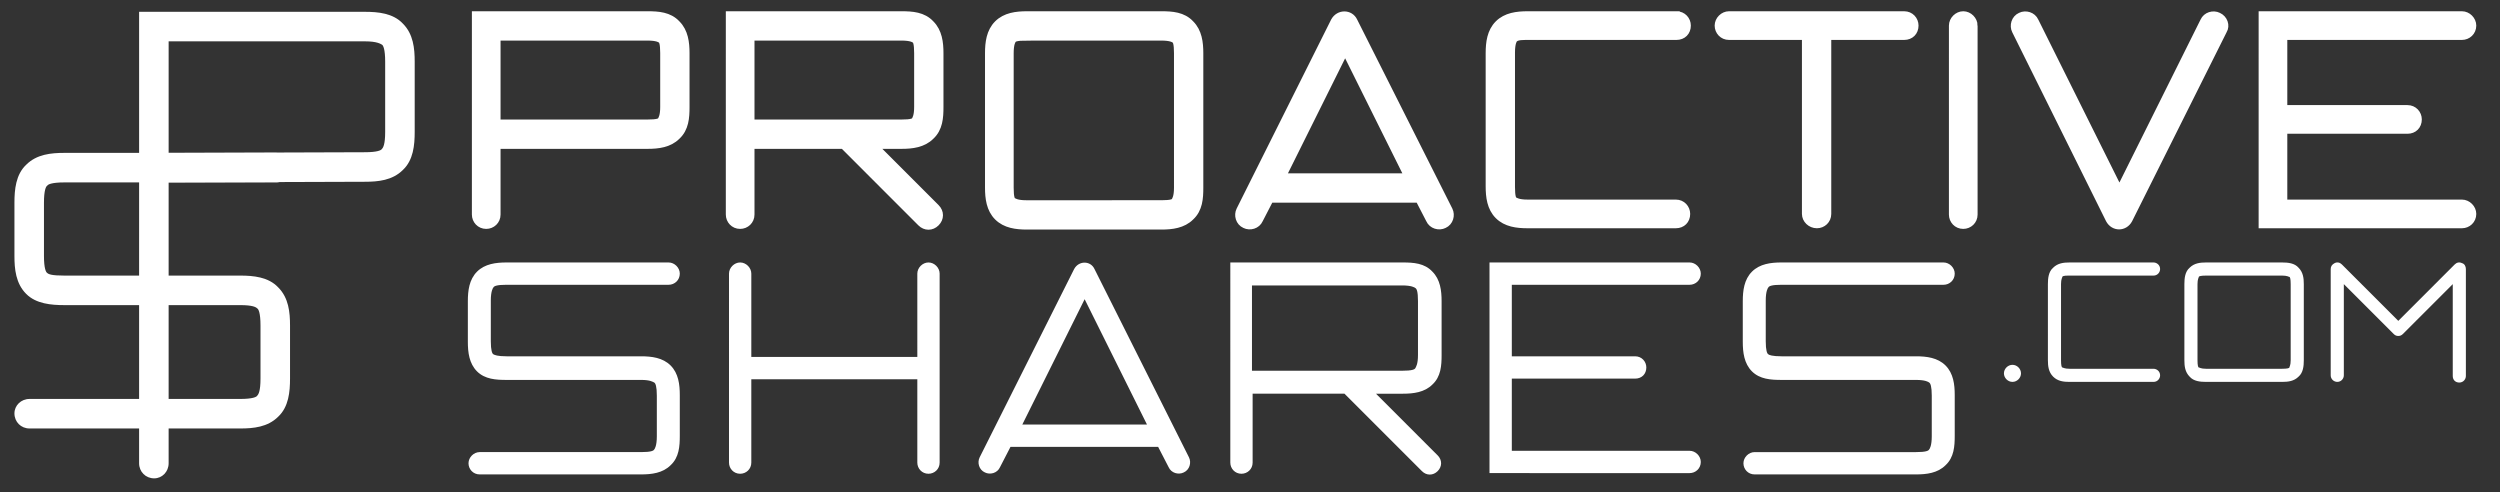 <svg xmlns="http://www.w3.org/2000/svg" viewBox="0 0 381 75"><rect x="0" y="0" width="381" height="75" fill="#333333" stroke="none"/><style>.st0,.st1{fill:#fff}.st1{stroke:#fff;stroke-width:.969;stroke-miterlimit:10}</style><g id="Layer_1"><path class="st0" d="M42.1 23.3c1.2 0 2.2 1 2.2 2.2 0 1.3-1 2.3-2.2 2.3H9.8c-1.9 0-2.5.3-2.6.5-.2.1-.5.7-.5 2.6V39c0 1.9.3 2.5.5 2.6.2.2.7.4 2.6.4h26.8c2 0 4.3.2 5.8 1.8 1.6 1.6 1.8 3.8 1.8 5.8v8.1c0 2-.2 4.3-1.8 5.8-1.6 1.6-3.8 1.8-5.8 1.8H4.5c-1.3 0-2.3-1-2.3-2.3 0-1.2 1-2.2 2.3-2.2h32.1c1.9 0 2.5-.3 2.6-.5.2-.2.5-.7.5-2.6v-8.1c0-1.9-.3-2.5-.5-2.6-.2-.2-.7-.5-2.6-.5H9.8c-2 0-4.3-.2-5.8-1.7C2.4 43.2 2.2 41 2.2 39v-8.1c0-2 .2-4.3 1.8-5.8 1.6-1.6 3.8-1.8 5.8-1.8h32.3z"/><path class="st0" d="M55.6 1.8c2 0 4.3.2 5.8 1.8 1.6 1.6 1.8 3.8 1.8 5.8v10.7c0 2-.2 4.3-1.8 5.8-1.6 1.6-3.8 1.8-5.8 1.8l-29.9.1v42.8c0 1.3-1 2.3-2.2 2.3-1.3 0-2.3-1-2.3-2.3V1.8h34.4zM25.7 23.3l29.9-.1c1.9 0 2.5-.3 2.6-.5.2-.2.5-.7.5-2.6V9.4c0-1.9-.3-2.5-.5-2.6s-.7-.5-2.6-.5H25.7v17z"/><path class="st1" d="M98.7 2.2c1.6 0 3.3.1 4.5 1.4 1.2 1.2 1.4 2.9 1.4 4.5v8.2c0 1.6-.1 3.3-1.4 4.5-1.2 1.2-2.9 1.4-4.5 1.4H75.8v10.5c0 1-.8 1.7-1.7 1.7-1 0-1.7-.8-1.7-1.7V2.2h26.3zM75.8 18.7h22.9c1.5 0 1.9-.2 2-.4s.4-.6.4-2V8.1c0-1.5-.2-1.9-.4-2-.1-.1-.6-.4-2-.4H75.8v13zM137.4 2.2c1.6 0 3.3.1 4.5 1.4 1.2 1.2 1.4 2.9 1.4 4.5v8.2c0 1.6-.1 3.3-1.4 4.5-1.2 1.2-2.9 1.4-4.5 1.4h-4.1l9.4 9.4c.7.7.7 1.7 0 2.4s-1.7.7-2.4 0l-11.8-11.8h-14v10.5c0 1-.8 1.7-1.7 1.7-1 0-1.7-.8-1.7-1.7V2.2h26.3zm-22.9 16.5h22.9c1.5 0 1.9-.2 2-.4s.4-.6.4-2V8.1c0-1.5-.2-1.9-.4-2-.1-.1-.6-.4-2-.4h-22.9v13zM177 2.2c1.6 0 3.3.1 4.5 1.4 1.2 1.2 1.4 2.9 1.4 4.5v20.5c0 1.6-.1 3.3-1.4 4.5-1.2 1.2-2.9 1.4-4.5 1.4h-20.5c-1.6 0-3.3-.2-4.5-1.4-1.2-1.2-1.4-2.9-1.4-4.5V8.1c0-1.6.2-3.3 1.4-4.5 1.2-1.2 2.9-1.4 4.5-1.4H177zm-20.6 3.5c-1.5 0-1.9.2-2 .4-.1.1-.4.6-.4 2v20.5c0 1.5.2 1.9.4 2s.6.4 2 .4H177c1.5 0 1.9-.2 2-.4s.4-.6.4-2V8.1c0-1.5-.2-1.9-.4-2-.1-.1-.6-.4-2-.4h-20.6zM220.9 32c.4.8.1 1.9-.8 2.3-.8.4-1.9.1-2.3-.8l-1.6-3.1h-22.6l-1.6 3.1c-.4.9-1.5 1.2-2.3.8-.9-.4-1.2-1.5-.8-2.3l14.4-28.8c.7-1.3 2.5-1.3 3.1 0L220.9 32zm-6.4-5.1L205 7.8l-9.5 19.1h19zM255.5 2.2c1 0 1.7.8 1.7 1.7 0 1-.7 1.7-1.7 1.7h-23c-1.2 0-1.5.2-1.7.4-.1.1-.4.6-.4 2v20.5c0 1.5.2 1.9.4 2s.6.4 2 .4h22.6c1 0 1.7.8 1.7 1.7 0 1-.7 1.7-1.7 1.7h-22.6c-1.6 0-3.3-.2-4.5-1.4-1.2-1.2-1.4-2.9-1.4-4.5V8.1c0-1.6.2-3.3 1.4-4.5 1.2-1.2 2.9-1.4 4.5-1.4h22.7zM290.2 2.2c1 0 1.7.8 1.7 1.7 0 1-.7 1.7-1.7 1.7h-11.6v27c0 1-.8 1.7-1.7 1.7-1 0-1.8-.8-1.8-1.7v-27h-11.6c-1 0-1.7-.8-1.7-1.7 0-.9.8-1.7 1.7-1.7h26.7zM300.9 3.9v28.8c0 1-.8 1.7-1.7 1.7-1 0-1.7-.8-1.7-1.7V3.9c0-.9.8-1.7 1.7-1.7.9 0 1.7.8 1.7 1.7zM338.9 4.7l-14.4 28.8c-.7 1.3-2.4 1.3-3.1 0L307.1 4.7c-.4-.8-.1-1.9.8-2.3.8-.4 1.9-.1 2.3.8L323 28.9l12.8-25.7c.4-.9 1.5-1.2 2.3-.8.9.4 1.3 1.5.8 2.3zM375.2 2.2c.9 0 1.7.8 1.7 1.7 0 1-.8 1.7-1.7 1.7h-27.1v10.9h18.8c1 0 1.7.8 1.7 1.7 0 1-.7 1.7-1.7 1.7h-18.8v11h27.1c.9 0 1.7.8 1.7 1.7 0 1-.8 1.7-1.7 1.7h-30.5V2.2h30.5z"/><g><path class="st0" d="M101.9 40c.9 0 1.7.8 1.7 1.7 0 1-.8 1.7-1.7 1.7H77.2c-1.5 0-1.9.2-2 .4-.1.1-.4.6-.4 2V52c0 1.4.2 1.9.4 2s.6.3 2 .3h20.5c1.6 0 3.3.2 4.5 1.4 1.2 1.2 1.4 2.9 1.4 4.5v6.2c0 1.6-.1 3.3-1.4 4.5-1.2 1.2-2.9 1.4-4.5 1.4H73.1c-1 0-1.7-.8-1.7-1.7 0-.9.8-1.7 1.7-1.7h24.6c1.5 0 1.9-.2 2-.4.1-.1.4-.6.4-2v-6.2c0-1.4-.2-1.9-.4-2s-.6-.4-2-.4H77.2c-1.6 0-3.3-.1-4.5-1.3-1.2-1.2-1.4-2.9-1.4-4.5v-6.2c0-1.6.2-3.3 1.4-4.5 1.2-1.2 2.9-1.4 4.5-1.4h24.7zM143.2 41.7v28.8c0 1-.8 1.7-1.7 1.7-1 0-1.7-.8-1.7-1.7V57.8h-25.3v12.7c0 1-.8 1.7-1.7 1.7-1 0-1.7-.8-1.7-1.7V41.7c0-.9.8-1.7 1.7-1.7.9 0 1.7.8 1.7 1.7v12.7h25.3V41.7c0-.9.8-1.7 1.7-1.7.9 0 1.7.8 1.7 1.7zM181.2 69.7c.4.8.1 1.9-.8 2.3-.8.4-1.9.1-2.3-.8l-1.6-3.1H154l-1.6 3.1c-.4.9-1.5 1.2-2.3.8-.9-.4-1.2-1.5-.8-2.3L163.7 41c.7-1.3 2.5-1.3 3.1 0l14.4 28.7zm-6.4-5l-9.5-19.1-9.5 19.1h19zM213.8 40c1.6 0 3.3.1 4.5 1.4 1.2 1.2 1.4 2.9 1.4 4.5v8.2c0 1.6-.1 3.3-1.4 4.5-1.2 1.2-2.9 1.4-4.5 1.4h-4.1l9.4 9.4c.7.7.7 1.7 0 2.4s-1.7.7-2.4 0L204.9 60h-14v10.5c0 1-.8 1.7-1.7 1.7-1 0-1.7-.8-1.7-1.7V40h26.3zm-23 16.5h22.9c1.5 0 1.9-.2 2-.4s.4-.6.4-2v-8.2c0-1.5-.2-1.9-.4-2-.1-.1-.6-.4-2-.4h-22.9v13zM257.5 40c.9 0 1.7.8 1.7 1.7 0 1-.8 1.7-1.7 1.7h-27.1v10.9h18.8c1 0 1.7.8 1.7 1.7 0 1-.7 1.7-1.7 1.7h-18.8v11h27.1c.9 0 1.7.8 1.7 1.7 0 1-.8 1.7-1.7 1.7H227V40h30.5zM296.2 40c.9 0 1.7.8 1.7 1.7 0 1-.8 1.7-1.7 1.7h-24.7c-1.5 0-1.9.2-2 .4-.1.1-.4.6-.4 2V52c0 1.4.2 1.9.4 2 .1.1.6.3 2 .3H292c1.6 0 3.3.2 4.5 1.4 1.2 1.2 1.4 2.9 1.4 4.5v6.2c0 1.6-.1 3.3-1.4 4.5-1.2 1.2-2.9 1.4-4.5 1.4h-24.6c-1 0-1.7-.8-1.7-1.7 0-.9.8-1.7 1.7-1.7H292c1.5 0 1.9-.2 2-.4.1-.1.4-.6.4-2v-6.2c0-1.4-.2-1.9-.4-2-.1-.1-.6-.4-2-.4h-20.5c-1.6 0-3.3-.1-4.5-1.3-1.2-1.2-1.4-2.9-1.4-4.5v-6.2c0-1.6.2-3.3 1.4-4.5 1.2-1.2 2.9-1.4 4.5-1.4h24.7z"/></g></g><g id="Layer_2"><path class="st0" d="M308 56.9c0 .7-.6 1.3-1.3 1.3-.7 0-1.3-.6-1.3-1.3 0-.7.6-1.3 1.3-1.3.7 0 1.3.6 1.3 1.3zM328.2 40c.5 0 1 .4 1 1 0 .5-.4 1-1 1h-13c-.7 0-.9.1-.9.2s-.2.3-.2 1.1v11.6c0 .8.1 1.1.2 1.1s.3.2 1.1.2h12.8c.5 0 1 .4 1 1 0 .5-.4 1-1 1h-12.8c-.9 0-1.8-.1-2.5-.8-.7-.7-.8-1.6-.8-2.5V43.3c0-.9.1-1.9.8-2.5.7-.7 1.6-.8 2.5-.8h12.8zM347.8 40c.9 0 1.9.1 2.5.8.7.7.8 1.6.8 2.5v11.6c0 .9-.1 1.9-.8 2.5-.7.7-1.6.8-2.5.8h-11.6c-.9 0-1.9-.1-2.5-.8-.7-.7-.8-1.6-.8-2.5V43.3c0-.9.1-1.9.8-2.5.7-.7 1.6-.8 2.5-.8h11.6zm-11.6 2c-.8 0-1.1.1-1.1.2s-.2.3-.2 1.1v11.6c0 .8.1 1.1.2 1.1s.3.2 1.1.2h11.6c.8 0 1.1-.1 1.1-.2s.2-.3.2-1.1V43.3c0-.8-.1-1.1-.2-1.1s-.3-.2-1.1-.2h-11.6zM375.8 41v16.3c0 .5-.4 1-1 1s-1-.4-1-1v-14l-7.6 7.6c-.2.2-.4.3-.7.3-.3 0-.5-.1-.7-.3l-7.6-7.6v13.9c0 .5-.4 1-1 1-.5 0-1-.4-1-1V41c0-.4.2-.7.6-.9.4-.2.8-.1 1.1.2l8.6 8.6 8.6-8.6c.3-.3.7-.4 1.1-.2.4.1.6.5.6.9z"/></g></svg>
